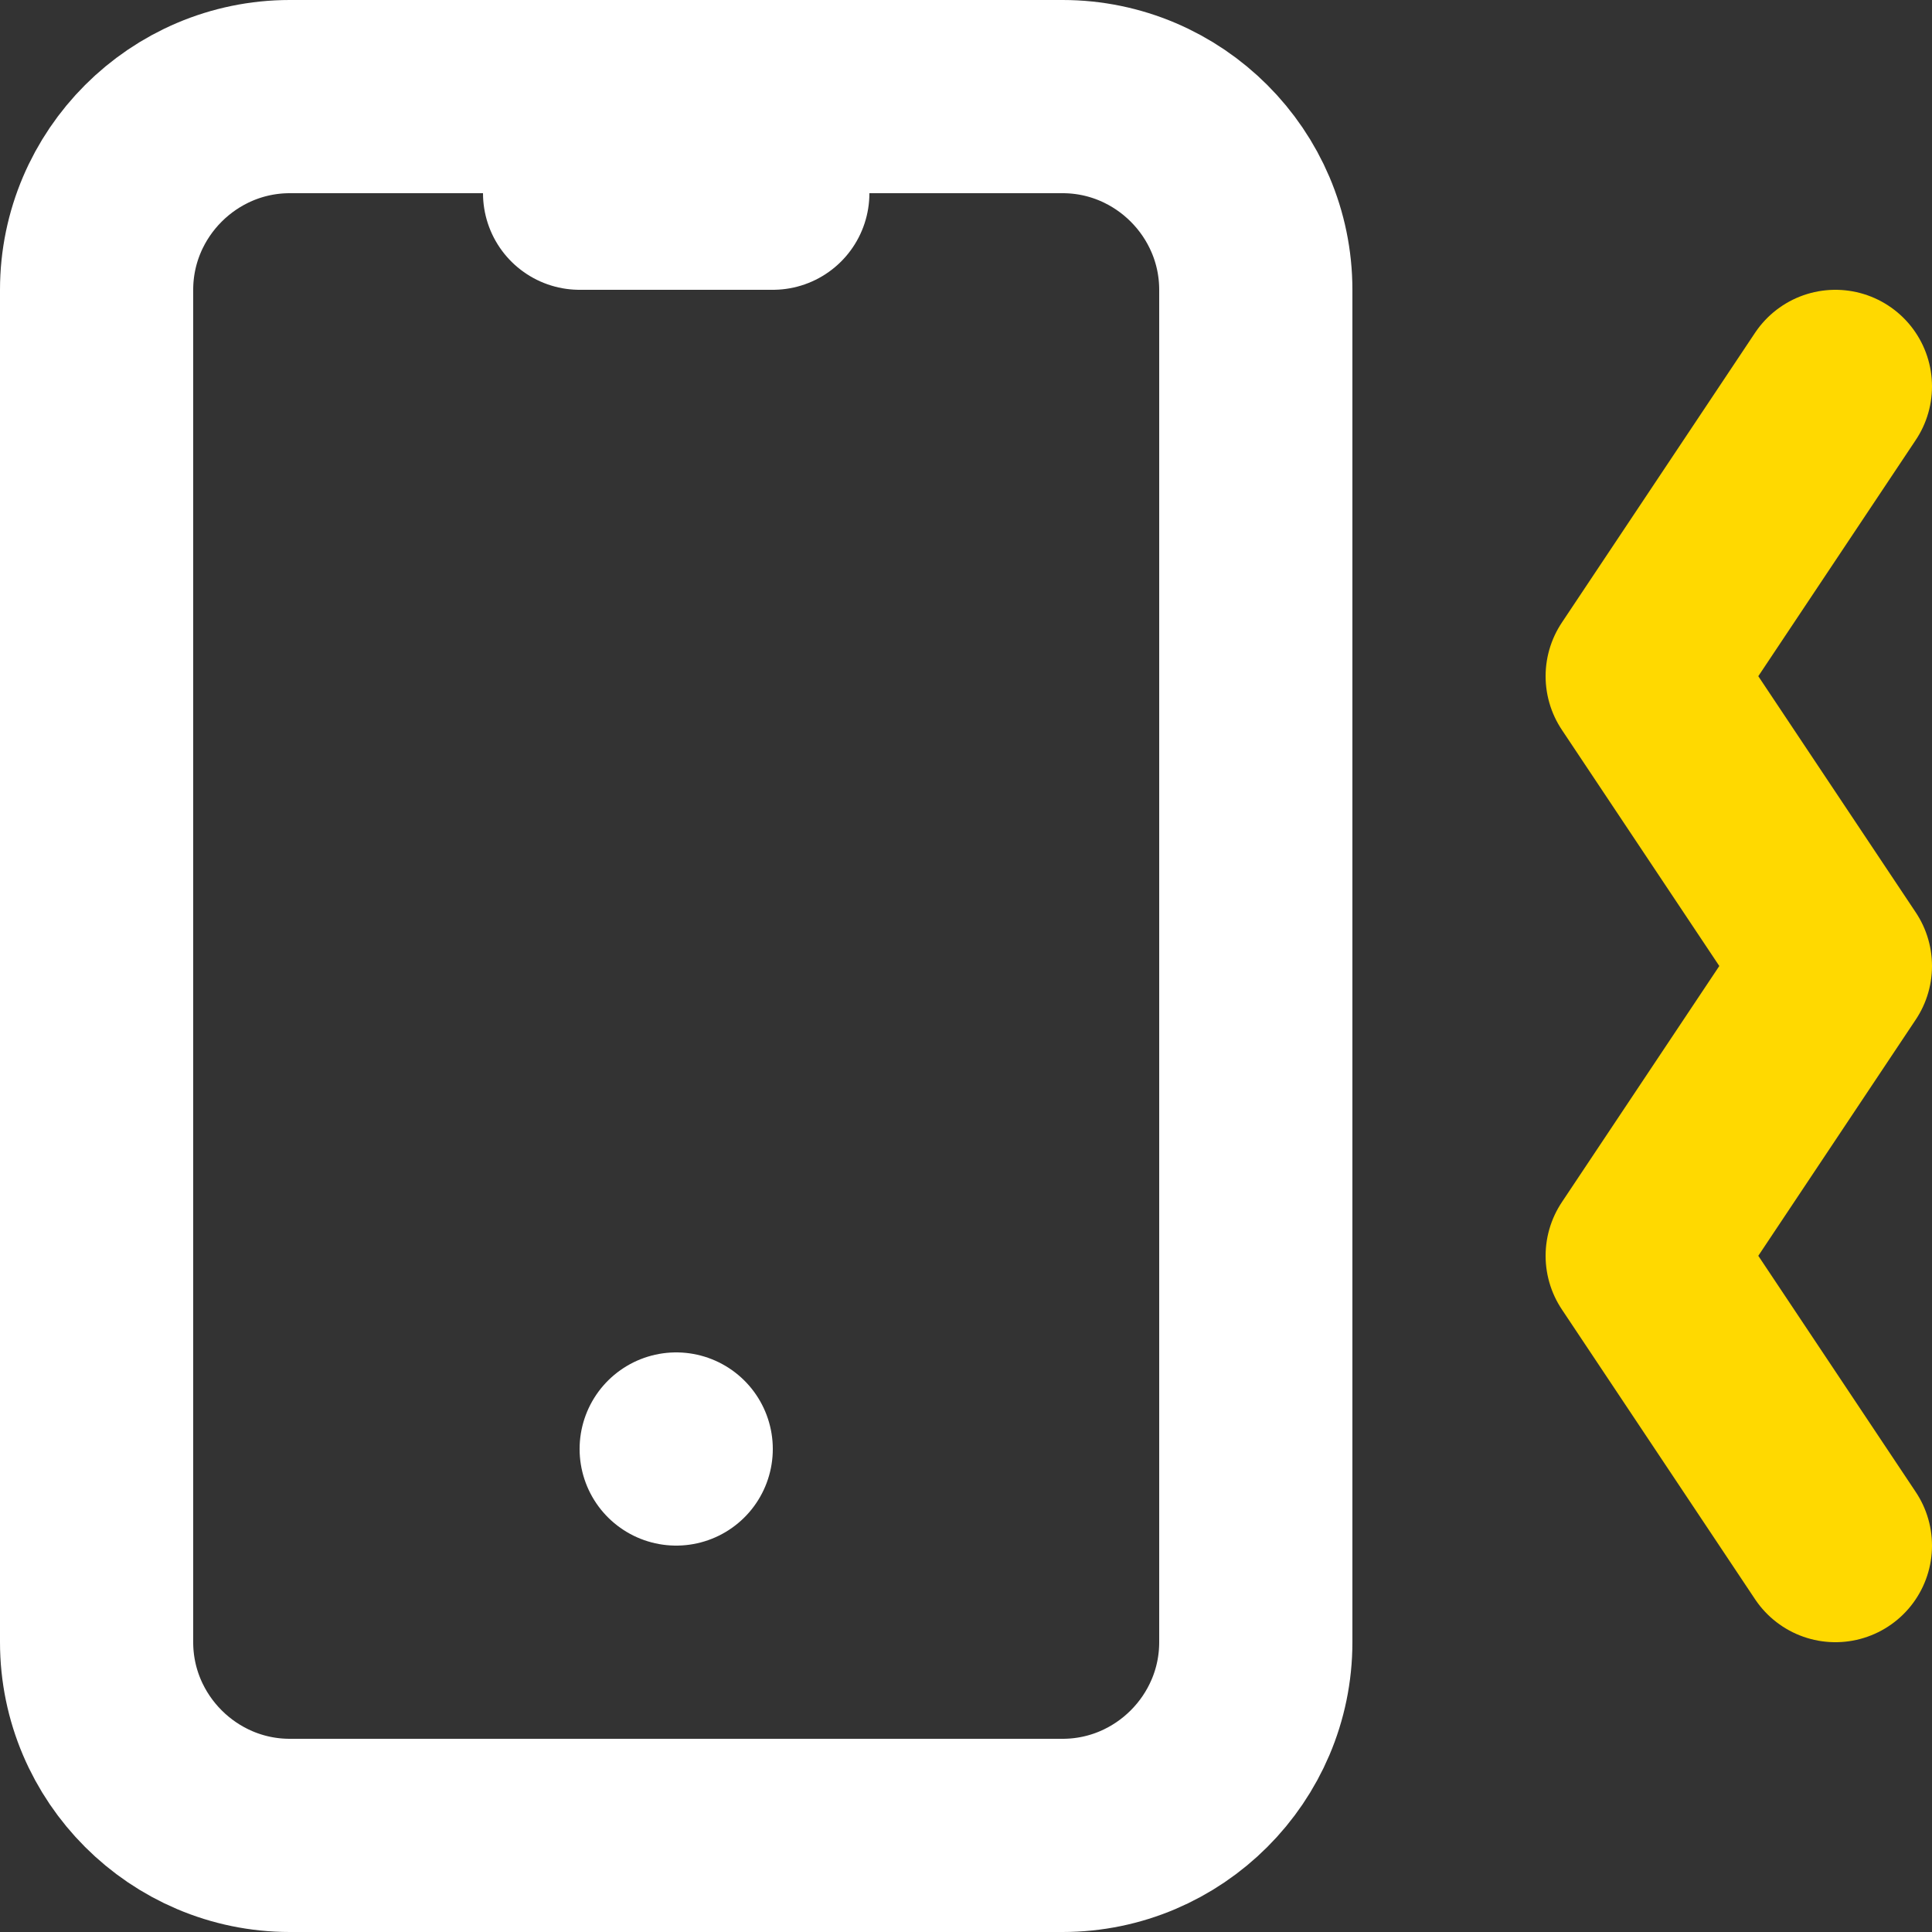 <?xml version="1.0" encoding="UTF-8"?>
<svg id="Layer_1" xmlns="http://www.w3.org/2000/svg" viewBox="0 0 20 20">
  <rect x="0" y="0" width="20" height="20" fill="#333333" stroke="none"/>
  <defs>
    <style>
      .cls-1 {
        stroke: #fff;
      }

      .cls-1, .cls-2 {
        fill: none;
        stroke-linecap: round;
        stroke-linejoin: round;
        stroke-width: 2px;
      }

      .cls-2 {
        stroke: #ffd900;
      }
    </style>
  </defs>
  <path class="cls-1" d="M1,3c0-1.1.9-2,2-2h8c1.1,0,2,.9,2,2v14c0,1.1-.9,2-2,2H3c-1.1,0-2-.9-2-2V3Z"/>
  <path class="cls-1" d="M6,2h2"/>
  <path class="cls-1" d="M7,15h0"/>
  <path class="cls-2" d="M19,4l-2,3,2,3-2,3,2,3"/>
</svg>